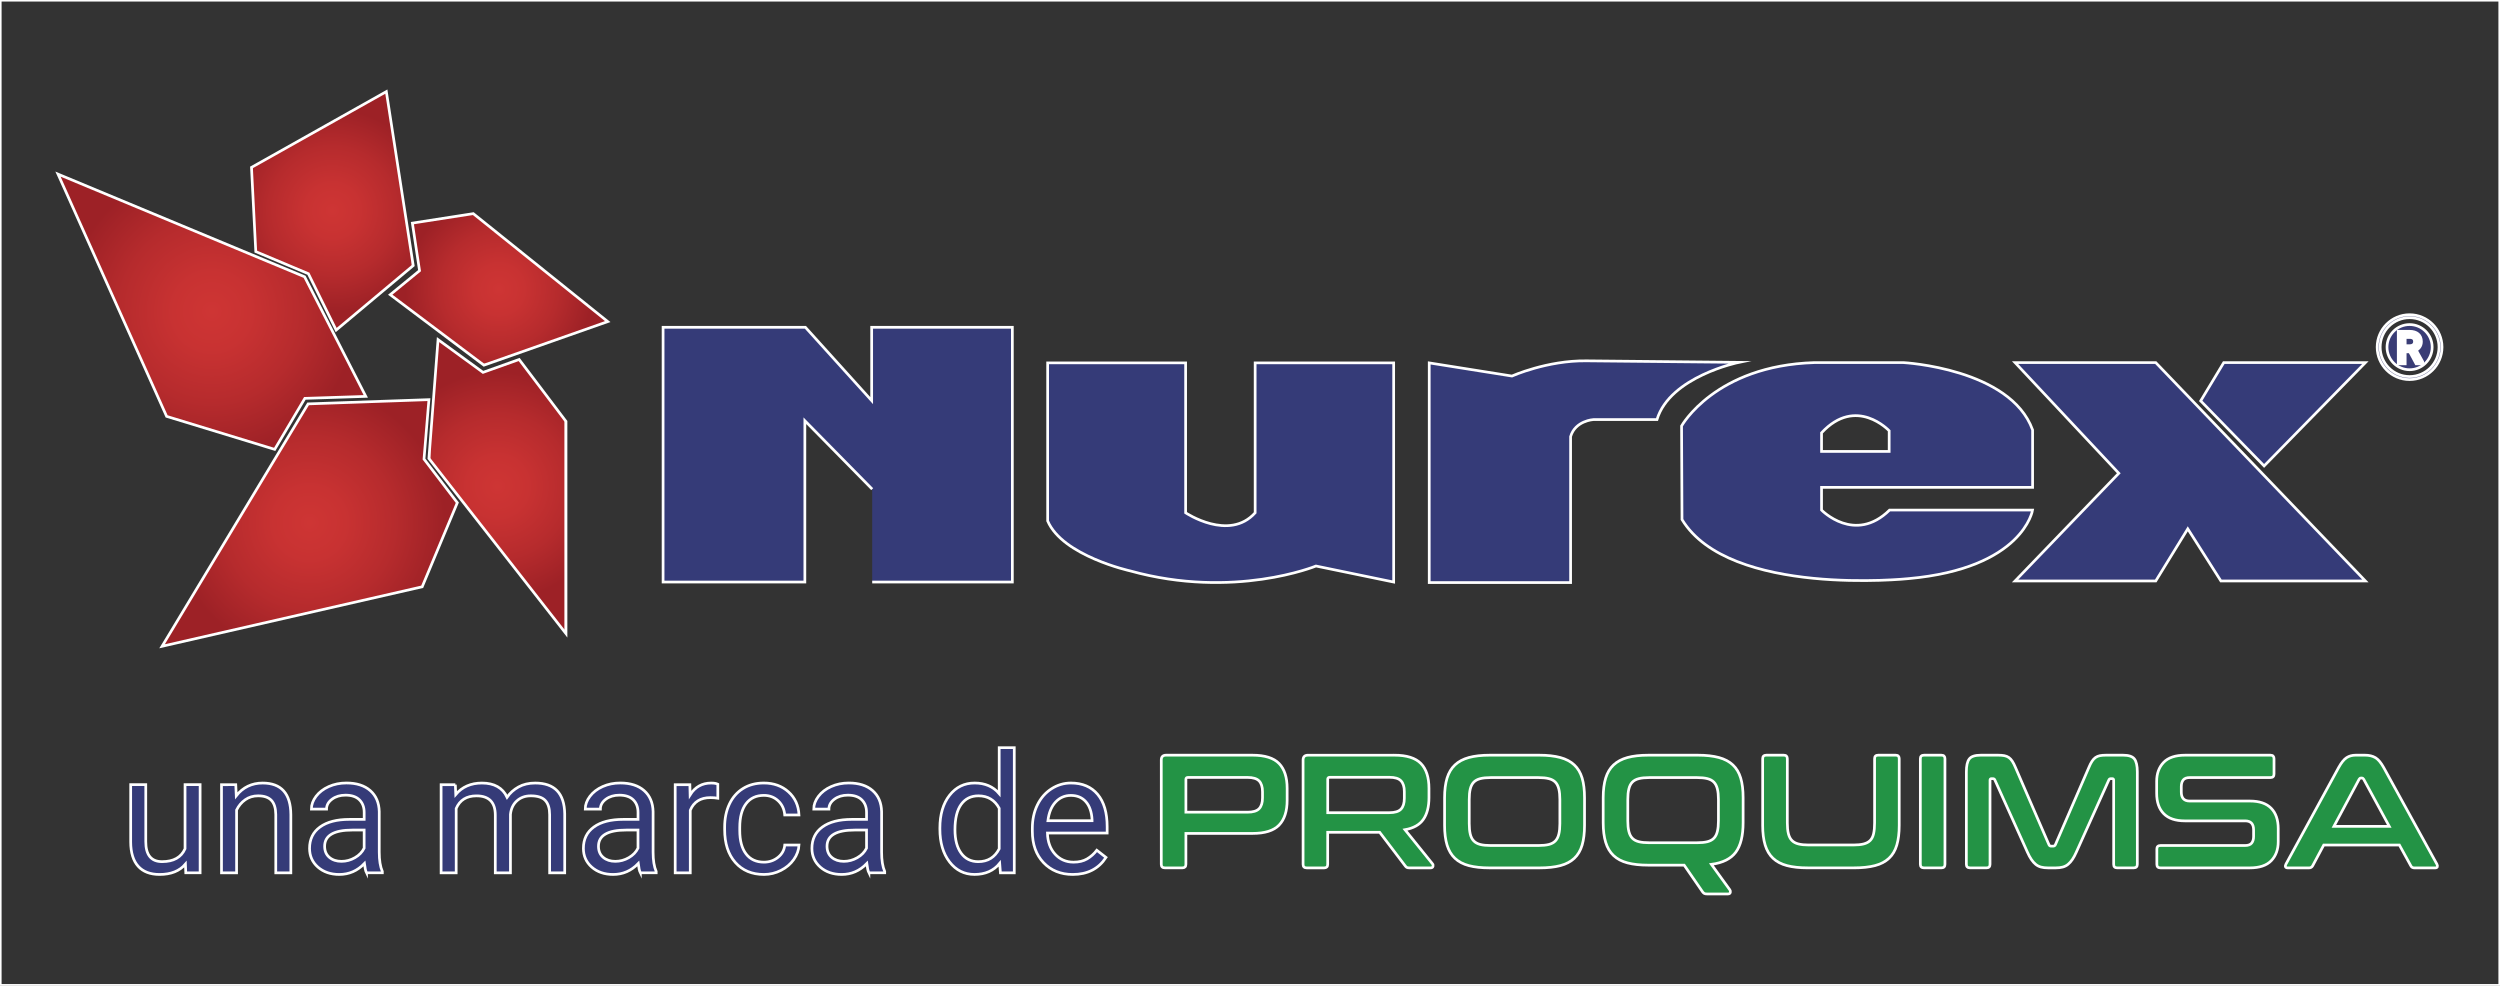 <svg xmlns="http://www.w3.org/2000/svg" xmlns:xlink="http://www.w3.org/1999/xlink" id="Capa_1" x="0px" y="0px" viewBox="0 0 920.51 362.89" style="enable-background:new 0 0 920.51 362.89;" xml:space="preserve"><rect x="0" y="0" width="920.51" height="362.89" fill="#333333" stroke="none"/><style type="text/css">			.st0{clip-path:url(#SVGID_00000015336377737959965080000015862793986474156417_);fill:#353B78;stroke:#FFFFFF;stroke-miterlimit:10;}			.st1{clip-path:url(#SVGID_00000152263507424137722440000007335693619220492416_);fill:url(#SVGID_00000183955853173860644110000010918111410152749222_);stroke:#FFFFFF;stroke-miterlimit:10;}			.st2{clip-path:url(#SVGID_00000114031512303270287300000015162688533748717486_);fill:url(#SVGID_00000065755095826668630320000016299275418286699649_);stroke:#FFFFFF;stroke-miterlimit:10;}			.st3{clip-path:url(#SVGID_00000139978838994717694620000007321447998463871380_);fill:url(#SVGID_00000121992348614159030100000008890383514782679485_);stroke:#FFFFFF;stroke-miterlimit:10;}			.st4{clip-path:url(#SVGID_00000160887791153693284450000018017212014689661877_);fill:url(#SVGID_00000157986908263585211980000008649562800312416151_);stroke:#FFFFFF;stroke-miterlimit:10;}			.st5{clip-path:url(#SVGID_00000135651686748816142560000014309889250391178923_);fill:url(#SVGID_00000084488768364805397900000006266577286832579739_);stroke:#FFFFFF;stroke-miterlimit:10;}			.st6{clip-path:url(#SVGID_00000114771066069881630160000016674923581137447324_);fill:#239345;stroke:#FFFFFF;stroke-miterlimit:10;}			.st7{clip-path:url(#SVGID_00000114771066069881630160000016674923581137447324_);fill:#393C75;stroke:#FFFFFF;stroke-miterlimit:10;}			.st8{clip-path:url(#SVGID_00000114771066069881630160000016674923581137447324_);fill:#FFFFFF;stroke:#FFFFFF;stroke-miterlimit:10;}</style><g>	<defs>		<rect id="SVGID_1_" width="920.51" height="362.89"></rect>	</defs>	<clipPath id="SVGID_00000085249159475302129610000007284160852446997136_">		<use xlink:href="#SVGID_1_" style="overflow:visible;"></use>	</clipPath>			<path style="clip-path:url(#SVGID_00000085249159475302129610000007284160852446997136_);fill:#353B78;stroke:#FFFFFF;stroke-miterlimit:10;" d="  M68.28,318.17c-2.16,2.54-5.33,3.81-9.51,3.81c-3.46,0-6.1-1.01-7.9-3.02c-1.81-2.01-2.73-4.98-2.75-8.93v-21.12h5.55v20.97  c0,4.92,2,7.38,6,7.38c4.24,0,7.06-1.58,8.46-4.74v-23.61h5.55v32.46H68.4L68.28,318.17z"></path>			<path style="clip-path:url(#SVGID_00000085249159475302129610000007284160852446997136_);fill:#353B78;stroke:#FFFFFF;stroke-miterlimit:10;" d="  M86.81,288.92l0.18,4.08c2.48-3.12,5.72-4.68,9.72-4.68c6.86,0,10.32,3.87,10.38,11.61v21.45h-5.55V299.9  c-0.02-2.34-0.56-4.07-1.6-5.19c-1.05-1.12-2.69-1.68-4.91-1.68c-1.8,0-3.38,0.48-4.74,1.44c-1.36,0.96-2.42,2.22-3.18,3.78v23.13  h-5.55v-32.46H86.81z"></path>			<path style="clip-path:url(#SVGID_00000085249159475302129610000007284160852446997136_);fill:#353B78;stroke:#FFFFFF;stroke-miterlimit:10;" d="  M134.95,321.38c-0.32-0.64-0.58-1.78-0.78-3.42c-2.58,2.68-5.66,4.02-9.24,4.02c-3.2,0-5.83-0.91-7.88-2.71  c-2.05-1.81-3.07-4.11-3.07-6.89c0-3.38,1.28-6.01,3.86-7.88c2.57-1.87,6.18-2.8,10.85-2.8h5.4v-2.55c0-1.94-0.58-3.49-1.74-4.64  c-1.16-1.15-2.87-1.73-5.13-1.73c-1.98,0-3.64,0.5-4.98,1.5c-1.34,1-2.01,2.21-2.01,3.63h-5.58c0-1.62,0.58-3.18,1.72-4.7  c1.15-1.51,2.71-2.71,4.68-3.59c1.97-0.88,4.14-1.32,6.5-1.32c3.74,0,6.67,0.94,8.79,2.81c2.12,1.87,3.22,4.44,3.3,7.73v14.94  c0,2.98,0.38,5.35,1.14,7.11v0.48H134.95z M125.74,317.15c1.74,0,3.39-0.45,4.95-1.35c1.56-0.9,2.69-2.07,3.39-3.51v-6.66h-4.35  c-6.8,0-10.2,1.99-10.2,5.97c0,1.74,0.58,3.1,1.74,4.08C122.43,316.66,123.92,317.15,125.74,317.15"></path>			<path style="clip-path:url(#SVGID_00000085249159475302129610000007284160852446997136_);fill:#353B78;stroke:#FFFFFF;stroke-miterlimit:10;" d="  M167.66,288.92l0.15,3.6c2.38-2.8,5.59-4.2,9.63-4.2c4.54,0,7.63,1.74,9.27,5.22c1.08-1.56,2.49-2.82,4.22-3.78  c1.73-0.96,3.77-1.44,6.14-1.44c7.12,0,10.74,3.77,10.86,11.31v21.75h-5.55v-21.42c0-2.32-0.53-4.05-1.59-5.2  c-1.06-1.15-2.84-1.73-5.34-1.73c-2.06,0-3.77,0.61-5.13,1.85c-1.36,1.23-2.15,2.89-2.37,4.97v21.54h-5.58v-21.27  c0-4.72-2.31-7.08-6.93-7.08c-3.64,0-6.13,1.55-7.47,4.65v23.7h-5.55v-32.46H167.66z"></path>			<path style="clip-path:url(#SVGID_00000085249159475302129610000007284160852446997136_);fill:#353B78;stroke:#FFFFFF;stroke-miterlimit:10;" d="  M235.78,321.38c-0.32-0.64-0.58-1.78-0.78-3.42c-2.58,2.68-5.66,4.02-9.24,4.02c-3.2,0-5.83-0.91-7.88-2.71  c-2.05-1.81-3.07-4.11-3.07-6.89c0-3.38,1.28-6.01,3.86-7.88c2.57-1.87,6.18-2.8,10.85-2.8h5.4v-2.55c0-1.94-0.58-3.49-1.74-4.64  s-2.87-1.73-5.13-1.73c-1.98,0-3.64,0.5-4.98,1.5c-1.34,1-2.01,2.21-2.01,3.63h-5.58c0-1.62,0.58-3.18,1.73-4.7  c1.15-1.51,2.71-2.71,4.68-3.59c1.97-0.88,4.13-1.32,6.49-1.32c3.74,0,6.67,0.94,8.79,2.81c2.12,1.87,3.22,4.44,3.3,7.73v14.94  c0,2.98,0.38,5.35,1.14,7.11v0.48H235.78z M226.57,317.15c1.74,0,3.39-0.45,4.95-1.35c1.56-0.9,2.69-2.07,3.39-3.51v-6.66h-4.35  c-6.8,0-10.2,1.99-10.2,5.97c0,1.74,0.58,3.1,1.74,4.08C223.26,316.66,224.75,317.15,226.57,317.15"></path>			<path style="clip-path:url(#SVGID_00000085249159475302129610000007284160852446997136_);fill:#353B78;stroke:#FFFFFF;stroke-miterlimit:10;" d="  M264.3,293.9c-0.84-0.14-1.75-0.21-2.73-0.21c-3.64,0-6.11,1.55-7.41,4.65v23.04h-5.55v-32.46h5.4l0.09,3.75  c1.82-2.9,4.4-4.35,7.74-4.35c1.08,0,1.9,0.14,2.46,0.42V293.9z"></path>			<path style="clip-path:url(#SVGID_00000085249159475302129610000007284160852446997136_);fill:#353B78;stroke:#FFFFFF;stroke-miterlimit:10;" d="  M281.3,317.45c1.98,0,3.71-0.6,5.19-1.8c1.48-1.2,2.3-2.7,2.46-4.5h5.25c-0.1,1.86-0.74,3.63-1.92,5.31  c-1.18,1.68-2.76,3.02-4.73,4.02c-1.97,1-4.06,1.5-6.26,1.5c-4.42,0-7.94-1.47-10.55-4.43c-2.61-2.95-3.92-6.98-3.92-12.11v-0.93  c0-3.16,0.58-5.97,1.74-8.43c1.16-2.46,2.82-4.37,5-5.73c2.17-1.36,4.73-2.04,7.69-2.04c3.64,0,6.67,1.09,9.08,3.27  c2.41,2.18,3.7,5.01,3.86,8.49h-5.25c-0.16-2.1-0.96-3.83-2.38-5.18c-1.43-1.35-3.2-2.03-5.3-2.03c-2.82,0-5.01,1.02-6.55,3.05  c-1.55,2.03-2.33,4.96-2.33,8.8v1.05c0,3.74,0.77,6.62,2.31,8.64C276.24,316.44,278.44,317.45,281.3,317.45"></path>			<path style="clip-path:url(#SVGID_00000085249159475302129610000007284160852446997136_);fill:#353B78;stroke:#FFFFFF;stroke-miterlimit:10;" d="  M319.93,321.38c-0.32-0.64-0.58-1.78-0.78-3.42c-2.58,2.68-5.66,4.02-9.24,4.02c-3.2,0-5.83-0.91-7.88-2.71  c-2.05-1.81-3.08-4.11-3.08-6.89c0-3.38,1.29-6.01,3.86-7.88c2.57-1.87,6.18-2.8,10.85-2.8h5.4v-2.55c0-1.94-0.58-3.49-1.74-4.64  s-2.87-1.73-5.13-1.73c-1.98,0-3.64,0.5-4.98,1.5c-1.34,1-2.01,2.21-2.01,3.63h-5.58c0-1.62,0.58-3.18,1.73-4.7  c1.15-1.51,2.71-2.71,4.68-3.59c1.97-0.88,4.13-1.32,6.49-1.32c3.74,0,6.67,0.94,8.79,2.81c2.12,1.87,3.22,4.44,3.3,7.73v14.94  c0,2.98,0.38,5.35,1.14,7.11v0.48H319.93z M310.72,317.15c1.74,0,3.39-0.45,4.95-1.35c1.56-0.9,2.69-2.07,3.39-3.51v-6.66h-4.35  c-6.8,0-10.2,1.99-10.2,5.97c0,1.74,0.58,3.1,1.74,4.08C307.41,316.66,308.9,317.15,310.72,317.15"></path>			<path style="clip-path:url(#SVGID_00000085249159475302129610000007284160852446997136_);fill:#353B78;stroke:#FFFFFF;stroke-miterlimit:10;" d="  M346.07,304.88c0-4.98,1.18-8.99,3.54-12.02c2.36-3.03,5.45-4.55,9.27-4.55c3.8,0,6.81,1.3,9.03,3.9v-16.92h5.55v46.08h-5.1  l-0.27-3.48c-2.22,2.72-5.31,4.08-9.27,4.08c-3.76,0-6.83-1.54-9.2-4.62c-2.37-3.08-3.55-7.1-3.55-12.06V304.88z M351.62,305.51  c0,3.68,0.76,6.56,2.28,8.64c1.52,2.08,3.62,3.12,6.3,3.12c3.52,0,6.09-1.58,7.71-4.74v-14.91c-1.66-3.06-4.21-4.59-7.65-4.59  c-2.72,0-4.84,1.05-6.36,3.15C352.38,298.28,351.62,301.39,351.62,305.51"></path>			<path style="clip-path:url(#SVGID_00000085249159475302129610000007284160852446997136_);fill:#353B78;stroke:#FFFFFF;stroke-miterlimit:10;" d="  M394.99,321.98c-4.4,0-7.98-1.45-10.74-4.33c-2.76-2.89-4.14-6.76-4.14-11.6v-1.02c0-3.22,0.61-6.1,1.85-8.63  c1.23-2.53,2.95-4.51,5.16-5.94c2.21-1.43,4.61-2.15,7.19-2.15c4.22,0,7.5,1.39,9.84,4.17c2.34,2.78,3.51,6.76,3.51,11.94v2.31  h-21.99c0.08,3.2,1.02,5.79,2.8,7.76c1.79,1.97,4.07,2.96,6.83,2.96c1.96,0,3.62-0.4,4.98-1.2c1.36-0.8,2.55-1.86,3.57-3.18  l3.39,2.64C404.51,319.89,400.43,321.98,394.99,321.98 M394.3,292.88c-2.24,0-4.12,0.82-5.64,2.45c-1.52,1.63-2.46,3.91-2.82,6.85  h16.26v-0.42c-0.16-2.82-0.92-5.01-2.28-6.56C398.46,293.65,396.62,292.88,394.3,292.88"></path>			<path style="clip-path:url(#SVGID_00000085249159475302129610000007284160852446997136_);fill:#353B78;stroke:#FFFFFF;stroke-miterlimit:10;" d="  M748.41,179.44V158.3c-8.18-22.66-47.55-24.79-47.55-24.79h-32.81c-36.54,1.12-48.89,23.33-48.89,23.33l0.16,34.45  c17.4,28.67,83.4,21.76,83.4,21.76c42.3-3.8,45.68-25.24,45.68-25.24h-52.65c-12.83,12.61-25.05,0-25.05,0v-8.36H748.41z   M670.7,159.37c12.75-13.77,24.9-0.76,24.9-0.76v7.6h-24.9V159.37z"></path>			<polyline style="clip-path:url(#SVGID_00000085249159475302129610000007284160852446997136_);fill:#353B78;stroke:#FFFFFF;stroke-miterlimit:10;" points="  321.15,180.11 296.35,154.91 296.35,214.31 244.15,214.31 244.15,120.51 296.55,120.51 320.95,147.51 320.95,120.51 372.75,120.51   372.75,214.31 321.15,214.31  "></polyline>			<path style="clip-path:url(#SVGID_00000085249159475302129610000007284160852446997136_);fill:#353B78;stroke:#FFFFFF;stroke-miterlimit:10;" d="  M385.75,133.61h50.8v55.2c0,0,16,10.7,25.6,0v-55.2h51v80.7l-28.6-5.9c0,0-30.2,12.4-68.4,1.8c0,0-24.9-5.5-30.4-18.4V133.61z"></path>			<path style="clip-path:url(#SVGID_00000085249159475302129610000007284160852446997136_);fill:#353B78;stroke:#FFFFFF;stroke-miterlimit:10;" d="  M526.25,133.62l30.45,4.84c0,0,12.98-5.78,27.4-5.6l56.15,0.56c0,0-25.35,5.19-30.15,21.07h-23.4c0,0-6.67,0.38-8.4,6.26v53.75  h-52.05V133.62z"></path>			<polygon style="clip-path:url(#SVGID_00000085249159475302129610000007284160852446997136_);fill:#353B78;stroke:#FFFFFF;stroke-miterlimit:10;" points="  741.95,133.51 780.15,174.26 741.95,213.92 793.75,213.92 805.55,194.71 817.75,213.92 870.95,213.92 793.75,133.51  "></polygon>			<polygon style="clip-path:url(#SVGID_00000085249159475302129610000007284160852446997136_);fill:#353B78;stroke:#FFFFFF;stroke-miterlimit:10;" points="  810.3,147.61 833.65,171.56 870.95,133.51 818.8,133.51  "></polygon>	<use xlink:href="#SVGID_1_" style="overflow:visible;fill:none;stroke:#FFFFFF;stroke-miterlimit:10;"></use></g><g>	<defs>		<polygon id="SVGID_00000167377549465489599830000007245080224246128792_" points="113.45,148.71 59.67,237.96 155.45,216.06    168.39,185.1 156.12,169.03 157.93,147.15   "></polygon>	</defs>	<clipPath id="SVGID_00000111192594278918200180000008446461988089844656_">		<use xlink:href="#SVGID_00000167377549465489599830000007245080224246128792_" style="overflow:visible;"></use>	</clipPath>			<radialGradient id="SVGID_00000111177131406015634020000005713606296255052963_" cx="-7.160090e-06" cy="362.894" r="1" gradientTransform="matrix(50.081 0 0 -50.081 114.032 18366.508)" gradientUnits="userSpaceOnUse">		<stop offset="0" style="stop-color:#CE3534"></stop>		<stop offset="0.265" style="stop-color:#C83232"></stop>		<stop offset="0.629" style="stop-color:#B62B2D"></stop>		<stop offset="1" style="stop-color:#9D2126"></stop>		<stop offset="1" style="stop-color:#9D2126"></stop>	</radialGradient>			<rect x="59.67" y="147.15" style="clip-path:url(#SVGID_00000111192594278918200180000008446461988089844656_);fill:url(#SVGID_00000111177131406015634020000005713606296255052963_);stroke:#FFFFFF;stroke-miterlimit:10;" width="108.72" height="90.81"></rect>			<use xlink:href="#SVGID_00000167377549465489599830000007245080224246128792_" style="overflow:visible;fill:none;stroke:#FFFFFF;stroke-miterlimit:10;"></use></g><g>	<defs>		<polygon id="SVGID_00000150808595077884514540000000768046443357312388_" points="157.93,168.81 208.4,233.31 208.4,155.16    191.15,132.36 177.85,137.11 161.29,125.04   "></polygon>	</defs>	<clipPath id="SVGID_00000102502732024557641460000011415649790640177065_">		<use xlink:href="#SVGID_00000150808595077884514540000000768046443357312388_" style="overflow:visible;"></use>	</clipPath>			<radialGradient id="SVGID_00000075141549531237222940000006114441260368451511_" cx="-3.612886e-07" cy="362.894" r="1" gradientTransform="matrix(42.235 0 0 -42.235 183.162 15505.922)" gradientUnits="userSpaceOnUse">		<stop offset="0" style="stop-color:#CE3534"></stop>		<stop offset="0.265" style="stop-color:#C83232"></stop>		<stop offset="0.629" style="stop-color:#B62B2D"></stop>		<stop offset="1" style="stop-color:#9D2126"></stop>		<stop offset="1" style="stop-color:#9D2126"></stop>	</radialGradient>			<rect x="157.93" y="125.04" style="clip-path:url(#SVGID_00000102502732024557641460000011415649790640177065_);fill:url(#SVGID_00000075141549531237222940000006114441260368451511_);stroke:#FFFFFF;stroke-miterlimit:10;" width="50.47" height="108.27"></rect>			<use xlink:href="#SVGID_00000150808595077884514540000000768046443357312388_" style="overflow:visible;fill:none;stroke:#FFFFFF;stroke-miterlimit:10;"></use></g><g>	<defs>		<polygon id="SVGID_00000002381634154985669760000006431786297333117092_" points="151.84,82.15 154.48,99.66 143.68,108.51    178.18,134.46 223.77,118.41 174.27,78.66   "></polygon>	</defs>	<clipPath id="SVGID_00000150804546236242905540000013956475161526305196_">		<use xlink:href="#SVGID_00000002381634154985669760000006431786297333117092_" style="overflow:visible;"></use>	</clipPath>			<radialGradient id="SVGID_00000132793963599994834620000011145601879060001956_" cx="-4.421163e-07" cy="362.894" r="1" gradientTransform="matrix(34.514 0 0 -34.514 183.725 12631.484)" gradientUnits="userSpaceOnUse">		<stop offset="0" style="stop-color:#CE3534"></stop>		<stop offset="0.265" style="stop-color:#C83232"></stop>		<stop offset="0.629" style="stop-color:#B62B2D"></stop>		<stop offset="1" style="stop-color:#9D2126"></stop>		<stop offset="1" style="stop-color:#9D2126"></stop>	</radialGradient>			<rect x="143.67" y="78.66" style="clip-path:url(#SVGID_00000150804546236242905540000013956475161526305196_);fill:url(#SVGID_00000132793963599994834620000011145601879060001956_);stroke:#FFFFFF;stroke-miterlimit:10;" width="80.1" height="55.8"></rect>			<use xlink:href="#SVGID_00000002381634154985669760000006431786297333117092_" style="overflow:visible;fill:none;stroke:#FFFFFF;stroke-miterlimit:10;"></use></g><g>	<defs>		<polygon id="SVGID_00000097478039032526519060000006484117578670684069_" points="92.6,61.63 94.18,92.64 113.55,100.78    123.78,121.53 152.15,97.78 142.25,33.73   "></polygon>	</defs>	<clipPath id="SVGID_00000080193346628048282420000000363743191477499067_">		<use xlink:href="#SVGID_00000097478039032526519060000006484117578670684069_" style="overflow:visible;"></use>	</clipPath>			<radialGradient id="SVGID_00000079462376335072058330000000825691902019525292_" cx="-1.973046e-05" cy="362.894" r="1" gradientTransform="matrix(37.508 0 0 -37.508 122.375 13689.075)" gradientUnits="userSpaceOnUse">		<stop offset="0" style="stop-color:#CE3534"></stop>		<stop offset="0.265" style="stop-color:#C83232"></stop>		<stop offset="0.629" style="stop-color:#B62B2D"></stop>		<stop offset="1" style="stop-color:#9D2126"></stop>		<stop offset="1" style="stop-color:#9D2126"></stop>	</radialGradient>			<rect x="92.6" y="33.73" style="clip-path:url(#SVGID_00000080193346628048282420000000363743191477499067_);fill:url(#SVGID_00000079462376335072058330000000825691902019525292_);stroke:#FFFFFF;stroke-miterlimit:10;" width="59.55" height="87.8"></rect>			<use xlink:href="#SVGID_00000097478039032526519060000006484117578670684069_" style="overflow:visible;fill:none;stroke:#FFFFFF;stroke-miterlimit:10;"></use></g><g>	<defs>		<polygon id="SVGID_00000005977657844165981920000007777802381528929725_" points="61.35,153.31 101.14,165.46 112.25,146.68    134.68,145.95 112.15,101.91 21.35,64.11   "></polygon>	</defs>	<clipPath id="SVGID_00000018942711462958445460000018387563535471843213_">		<use xlink:href="#SVGID_00000005977657844165981920000007777802381528929725_" style="overflow:visible;"></use>	</clipPath>			<radialGradient id="SVGID_00000102537074455146759570000009847080039608312754_" cx="-1.348350e-06" cy="362.894" r="1" gradientTransform="matrix(53.755 0 0 -53.755 78.017 19621.951)" gradientUnits="userSpaceOnUse">		<stop offset="0" style="stop-color:#CE3534"></stop>		<stop offset="0.265" style="stop-color:#C83232"></stop>		<stop offset="0.629" style="stop-color:#B62B2D"></stop>		<stop offset="1" style="stop-color:#9D2126"></stop>		<stop offset="1" style="stop-color:#9D2126"></stop>	</radialGradient>			<rect x="21.35" y="64.11" style="clip-path:url(#SVGID_00000018942711462958445460000018387563535471843213_);fill:url(#SVGID_00000102537074455146759570000009847080039608312754_);stroke:#FFFFFF;stroke-miterlimit:10;" width="113.34" height="101.35"></rect>			<use xlink:href="#SVGID_00000005977657844165981920000007777802381528929725_" style="overflow:visible;fill:none;stroke:#FFFFFF;stroke-miterlimit:10;"></use></g><g>	<defs>		<rect id="SVGID_00000153663420331130253880000015605357818810403500_" width="920.51" height="362.89"></rect>	</defs>	<clipPath id="SVGID_00000071543932632959116600000009628324687725101193_">		<use xlink:href="#SVGID_00000153663420331130253880000015605357818810403500_" style="overflow:visible;"></use>	</clipPath>			<path style="clip-path:url(#SVGID_00000071543932632959116600000009628324687725101193_);fill:#239345;stroke:#FFFFFF;stroke-miterlimit:10;" d="  M461.19,278.06c4.54,0,7.8,1.03,9.78,3.08c1.98,2.06,2.96,5.1,2.96,9.13v4.39c0,4.03-0.99,7.07-2.96,9.13  c-1.98,2.06-5.24,3.08-9.78,3.08h-24.54v11.38c0,0.87-0.44,1.3-1.3,1.3h-6.4c-0.91,0-1.36-0.43-1.36-1.3v-38.41  c0-1.19,0.59-1.78,1.78-1.78H461.19z M436.65,299.05h22.7c2.02,0,3.44-0.43,4.27-1.3c0.83-0.87,1.24-2.19,1.24-3.97v-2.25  c0-1.78-0.41-3.1-1.24-3.97c-0.83-0.87-2.25-1.31-4.27-1.31h-21.93c-0.52,0-0.77,0.24-0.77,0.71V299.05z"></path>			<path style="clip-path:url(#SVGID_00000071543932632959116600000009628324687725101193_);fill:#239345;stroke:#FFFFFF;stroke-miterlimit:10;" d="  M513.41,278.06c4.54,0,7.8,1.03,9.78,3.08c1.98,2.05,2.96,5.1,2.96,9.13v3.38c0,3.4-0.69,6.09-2.07,8.06  c-1.38,1.98-3.64,3.24-6.76,3.8l10.14,12.57c0.2,0.2,0.26,0.49,0.18,0.89c-0.08,0.4-0.4,0.59-0.95,0.59h-7.65  c-0.51,0-0.87-0.06-1.07-0.18c-0.2-0.12-0.39-0.32-0.59-0.59l-9.37-12.33h-19.15v11.8c0,0.87-0.44,1.3-1.3,1.3h-6.4  c-0.91,0-1.36-0.43-1.36-1.3v-38.41c0-1.18,0.59-1.78,1.78-1.78H513.41z M488.87,299.23h22.7c2.02,0,3.44-0.43,4.27-1.3  c0.83-0.87,1.24-2.19,1.24-3.97v-2.49c0-1.78-0.41-3.1-1.24-3.97c-0.83-0.87-2.25-1.3-4.27-1.3h-21.93c-0.51,0-0.77,0.24-0.77,0.71  V299.23z"></path>			<path style="clip-path:url(#SVGID_00000071543932632959116600000009628324687725101193_);fill:#239345;stroke:#FFFFFF;stroke-miterlimit:10;" d="  M566.82,278.06c3,0,5.56,0.29,7.68,0.86c2.11,0.57,3.83,1.48,5.16,2.73c1.32,1.24,2.28,2.85,2.88,4.83  c0.59,1.98,0.89,4.39,0.89,7.23v10.2c0,2.84-0.3,5.26-0.89,7.26c-0.59,2-1.55,3.62-2.88,4.86c-1.32,1.24-3.04,2.14-5.16,2.7  c-2.11,0.55-4.67,0.83-7.68,0.83h-18.32c-3.01,0-5.55-0.28-7.65-0.83c-2.1-0.55-3.8-1.45-5.13-2.7s-2.29-2.86-2.9-4.86  c-0.61-2-0.92-4.42-0.92-7.26v-10.2c0-2.84,0.31-5.26,0.92-7.23c0.61-1.98,1.58-3.59,2.9-4.83c1.32-1.25,3.03-2.15,5.13-2.73  c2.09-0.57,4.64-0.86,7.65-0.86H566.82z M540.98,303.26c0,1.54,0.13,2.83,0.38,3.88c0.26,1.05,0.68,1.88,1.28,2.49  c0.59,0.61,1.39,1.05,2.4,1.31c1.01,0.26,2.28,0.38,3.82,0.38h17.61c1.54,0,2.82-0.13,3.82-0.38c1.01-0.26,1.81-0.69,2.4-1.31  c0.59-0.61,1.02-1.44,1.27-2.49c0.26-1.05,0.39-2.34,0.39-3.88v-8.89c0-1.54-0.13-2.84-0.39-3.88c-0.26-1.05-0.68-1.88-1.27-2.49  c-0.59-0.61-1.39-1.05-2.4-1.3c-1.01-0.26-2.28-0.39-3.82-0.39h-17.61c-1.54,0-2.82,0.13-3.82,0.39c-1.01,0.26-1.81,0.69-2.4,1.3  c-0.59,0.61-1.02,1.44-1.28,2.49c-0.26,1.05-0.38,2.34-0.38,3.88V303.26z"></path>			<path style="clip-path:url(#SVGID_00000071543932632959116600000009628324687725101193_);fill:#239345;stroke:#FFFFFF;stroke-miterlimit:10;" d="  M625.21,278.06c3,0,5.56,0.29,7.68,0.86c2.11,0.57,3.83,1.48,5.16,2.73c1.32,1.24,2.28,2.85,2.88,4.83  c0.59,1.98,0.89,4.39,0.89,7.23v9.19c0,4.82-0.9,8.45-2.7,10.88c-1.8,2.43-4.79,3.92-8.98,4.48l6.82,9.42  c0.16,0.2,0.21,0.49,0.15,0.89c-0.06,0.39-0.37,0.59-0.92,0.59h-7.59c-0.51,0-0.87-0.06-1.07-0.18c-0.2-0.12-0.39-0.3-0.59-0.53  l-6.82-9.9h-13.22c-3.01,0-5.55-0.28-7.65-0.83c-2.09-0.55-3.8-1.45-5.13-2.7s-2.29-2.86-2.9-4.86c-0.61-1.99-0.92-4.42-0.92-7.26  v-9.19c0-2.85,0.31-5.25,0.92-7.23c0.61-1.98,1.58-3.59,2.9-4.83s3.03-2.15,5.13-2.73c2.09-0.57,4.64-0.86,7.65-0.86H625.21z   M599.36,302.25c0,1.54,0.13,2.84,0.39,3.88c0.26,1.05,0.68,1.88,1.27,2.49c0.59,0.61,1.39,1.05,2.4,1.3  c1.01,0.26,2.28,0.38,3.82,0.38h17.61c1.54,0,2.82-0.13,3.82-0.38c1.01-0.26,1.81-0.69,2.4-1.3c0.59-0.61,1.02-1.44,1.27-2.49  c0.26-1.05,0.39-2.34,0.39-3.88v-7.88c0-1.54-0.13-2.83-0.39-3.88c-0.26-1.05-0.68-1.88-1.27-2.49c-0.59-0.61-1.39-1.05-2.4-1.3  c-1.01-0.26-2.28-0.39-3.82-0.39h-17.61c-1.54,0-2.82,0.13-3.82,0.39c-1.01,0.26-1.81,0.69-2.4,1.3c-0.59,0.61-1.02,1.44-1.27,2.49  c-0.26,1.05-0.39,2.34-0.39,3.88V302.25z"></path>			<path style="clip-path:url(#SVGID_00000071543932632959116600000009628324687725101193_);fill:#239345;stroke:#FFFFFF;stroke-miterlimit:10;" d="  M656.8,278.06c0.87,0,1.3,0.44,1.3,1.3v23.65c0,1.58,0.13,2.89,0.39,3.94s0.68,1.88,1.28,2.49c0.59,0.61,1.39,1.05,2.4,1.3  c1.01,0.26,2.28,0.39,3.82,0.39h16.42c1.54,0,2.82-0.13,3.82-0.39s1.81-0.69,2.4-1.3c0.59-0.61,1.01-1.44,1.24-2.49  c0.24-1.05,0.36-2.36,0.36-3.94v-23.65c0-0.87,0.43-1.3,1.3-1.3H698c0.87,0,1.3,0.44,1.3,1.3v24.54c0,2.85-0.3,5.27-0.89,7.26  c-0.59,2-1.55,3.61-2.88,4.86c-1.32,1.24-3.04,2.15-5.16,2.7c-2.12,0.55-4.67,0.83-7.68,0.83h-17.07c-3,0-5.55-0.28-7.65-0.83  c-2.1-0.55-3.8-1.45-5.13-2.7c-1.32-1.24-2.29-2.86-2.9-4.86c-0.61-2-0.92-4.42-0.92-7.26v-24.54c0-0.87,0.45-1.3,1.36-1.3H656.8z"></path>			<path style="clip-path:url(#SVGID_00000071543932632959116600000009628324687725101193_);fill:#239345;stroke:#FFFFFF;stroke-miterlimit:10;" d="  M714.84,278.06c0.87,0,1.3,0.44,1.3,1.3v38.88c0,0.87-0.43,1.31-1.3,1.31h-6.4c-0.91,0-1.36-0.43-1.36-1.31v-38.88  c0-0.87,0.45-1.3,1.36-1.3H714.84z"></path>			<path style="clip-path:url(#SVGID_00000071543932632959116600000009628324687725101193_);fill:#239345;stroke:#FFFFFF;stroke-miterlimit:10;" d="  M735.76,278.06c0.87,0,1.62,0.06,2.25,0.18c0.63,0.12,1.18,0.35,1.66,0.68c0.47,0.34,0.9,0.79,1.27,1.37  c0.38,0.57,0.76,1.33,1.16,2.28l12.33,28.45c0.16,0.36,0.43,0.53,0.83,0.53h0.71c0.39,0,0.67-0.18,0.83-0.53l12.33-28.45  c0.39-0.95,0.78-1.71,1.16-2.28c0.38-0.57,0.8-1.03,1.27-1.37c0.47-0.33,1.02-0.56,1.63-0.68c0.61-0.12,1.35-0.18,2.22-0.18h6.34  c2.05,0,3.44,0.46,4.15,1.39c0.71,0.93,1.07,2.52,1.07,4.77v34.02c0,0.87-0.45,1.31-1.36,1.31h-6.05c-0.87,0-1.3-0.43-1.3-1.31  v-30.94c0-0.39-0.16-0.59-0.47-0.59h-0.53c-0.4,0-0.65,0.16-0.77,0.47l-11.97,26.56c-0.47,1.07-0.96,1.97-1.45,2.7  c-0.49,0.73-1.03,1.33-1.6,1.81c-0.57,0.48-1.23,0.81-1.96,1.01c-0.73,0.2-1.59,0.3-2.58,0.3h-2.85c-0.99,0-1.85-0.1-2.58-0.3  c-0.73-0.2-1.38-0.53-1.96-1.01c-0.57-0.47-1.11-1.07-1.6-1.81c-0.49-0.73-0.98-1.63-1.45-2.7l-11.98-26.56  c-0.12-0.32-0.38-0.47-0.77-0.47h-0.53c-0.32,0-0.48,0.2-0.48,0.59v30.94c0,0.87-0.43,1.31-1.3,1.31h-6.05  c-0.91,0-1.36-0.43-1.36-1.31v-34.02c0-2.25,0.35-3.84,1.07-4.77c0.71-0.93,2.11-1.39,4.21-1.39H735.76z"></path>			<path style="clip-path:url(#SVGID_00000071543932632959116600000009628324687725101193_);fill:#239345;stroke:#FFFFFF;stroke-miterlimit:10;" d="  M836,278.06c0.87,0,1.3,0.44,1.3,1.3V285c0,0.87-0.43,1.3-1.3,1.3h-29.7c-1.15,0-1.96,0.3-2.43,0.89c-0.47,0.59-0.71,1.4-0.71,2.43  v2.01c0,2.21,1.03,3.32,3.08,3.32h22.23c3.44,0,6.03,0.88,7.77,2.64c1.74,1.76,2.61,4.28,2.61,7.56v4.74c0,2.89-0.85,5.22-2.55,7  c-1.7,1.78-4.35,2.67-7.94,2.67h-32.84c-0.91,0-1.36-0.43-1.36-1.31v-5.63c0-0.87,0.45-1.3,1.36-1.3h31.12  c1.15,0,1.96-0.3,2.43-0.89c0.47-0.59,0.71-1.4,0.71-2.43v-2.43c0-2.21-1.03-3.32-3.08-3.32h-22.23c-3.44,0-6.03-0.88-7.77-2.64  s-2.61-4.28-2.61-7.56v-4.33c0-2.89,0.85-5.22,2.55-6.99c1.7-1.78,4.35-2.67,7.94-2.67H836z"></path>			<path style="clip-path:url(#SVGID_00000071543932632959116600000009628324687725101193_);fill:#239345;stroke:#FFFFFF;stroke-miterlimit:10;" d="  M870.85,278.06c1.5,0,2.77,0.31,3.79,0.92c1.03,0.61,2.03,1.81,3.02,3.59l19.62,35.63c0.2,0.39,0.24,0.72,0.15,0.98  c-0.1,0.26-0.39,0.39-0.86,0.39h-7.53c-0.67,0-1.13-0.26-1.36-0.77l-4.21-7.65h-27.86l-4.09,7.65c-0.28,0.51-0.73,0.77-1.36,0.77  h-7.71c-0.51,0-0.82-0.13-0.92-0.39c-0.1-0.26-0.05-0.58,0.15-0.98l19.44-35.63c0.99-1.78,1.96-2.97,2.9-3.59  c0.95-0.61,2.05-0.92,3.32-0.92H870.85z M859.35,304.27h20.39l-9.43-17.37c-0.16-0.28-0.38-0.42-0.65-0.42h-0.36  c-0.28,0-0.49,0.14-0.65,0.42L859.35,304.27z"></path>			<path style="clip-path:url(#SVGID_00000071543932632959116600000009628324687725101193_);fill:#393C75;stroke:#FFFFFF;stroke-miterlimit:10;" d="  M887.22,139.76c-6.59,0-11.94-5.36-11.94-11.94c0-6.58,5.36-11.94,11.94-11.94c6.58,0,11.94,5.36,11.94,11.94  C899.16,134.4,893.8,139.76,887.22,139.76 M887.22,116.98c-5.97,0-10.83,4.86-10.83,10.83c0,5.97,4.86,10.84,10.83,10.84  c5.97,0,10.83-4.86,10.83-10.84C898.05,121.84,893.19,116.98,887.22,116.98"></path>			<path style="clip-path:url(#SVGID_00000071543932632959116600000009628324687725101193_);fill:#393C75;stroke:#FFFFFF;stroke-miterlimit:10;" d="  M895.53,127.82c0,4.59-3.72,8.31-8.31,8.31c-4.59,0-8.31-3.72-8.31-8.31c0-4.59,3.72-8.31,8.31-8.31  C891.81,119.51,895.53,123.23,895.53,127.82"></path>			<path style="clip-path:url(#SVGID_00000071543932632959116600000009628324687725101193_);fill:#FFFFFF;stroke:#FFFFFF;stroke-miterlimit:10;" d="  M887.6,129h-2.55v4.4h-1.44v-10.87h3.6c1.22,0,2.17,0.28,2.83,0.84c0.66,0.56,0.99,1.37,0.99,2.43c0,0.68-0.18,1.27-0.55,1.77  c-0.37,0.5-0.88,0.88-1.53,1.13l2.55,4.61v0.09h-1.54L887.6,129z M885.05,127.83h2.2c0.71,0,1.28-0.18,1.7-0.55  c0.42-0.37,0.63-0.86,0.63-1.48c0-0.67-0.2-1.19-0.6-1.55c-0.4-0.36-0.98-0.54-1.74-0.55h-2.19V127.83z"></path>			<path style="clip-path:url(#SVGID_00000071543932632959116600000009628324687725101193_);fill:#FFFFFF;stroke:#FFFFFF;stroke-miterlimit:10;" d="  M891.5,133.96h-1.87l-2.36-4.4h-1.67v4.4h-2.55v-11.98h4.15c1.35,0,2.43,0.33,3.18,0.97c0.79,0.67,1.19,1.63,1.19,2.86  c0,0.79-0.22,1.5-0.66,2.1c-0.31,0.43-0.72,0.78-1.2,1.05l2.34,4.22v0.7L891.5,133.96z M890.29,132.85h0.32l-2.46-4.44l0.6-0.23  c0.55-0.21,0.97-0.52,1.28-0.94c0.3-0.41,0.44-0.88,0.44-1.44c0-0.9-0.26-1.56-0.79-2.01c-0.55-0.47-1.38-0.71-2.47-0.71h-3.04  v9.76h0.33v-4.4h3.44L890.29,132.85z M887.25,128.39h-2.76v-5.24h2.75c0.9,0.01,1.6,0.24,2.11,0.69c0.52,0.47,0.79,1.13,0.79,1.96  c0,0.78-0.28,1.42-0.82,1.9C888.79,128.15,888.1,128.39,887.25,128.39 M885.6,127.28h1.65c0.58,0,1.02-0.14,1.34-0.42  c0.3-0.26,0.44-0.6,0.44-1.06c0-0.51-0.14-0.88-0.42-1.14c-0.3-0.26-0.76-0.4-1.37-0.4h-1.64V127.28z"></path>			<use xlink:href="#SVGID_00000153663420331130253880000015605357818810403500_" style="overflow:visible;fill:none;stroke:#FFFFFF;stroke-miterlimit:10;"></use></g></svg>